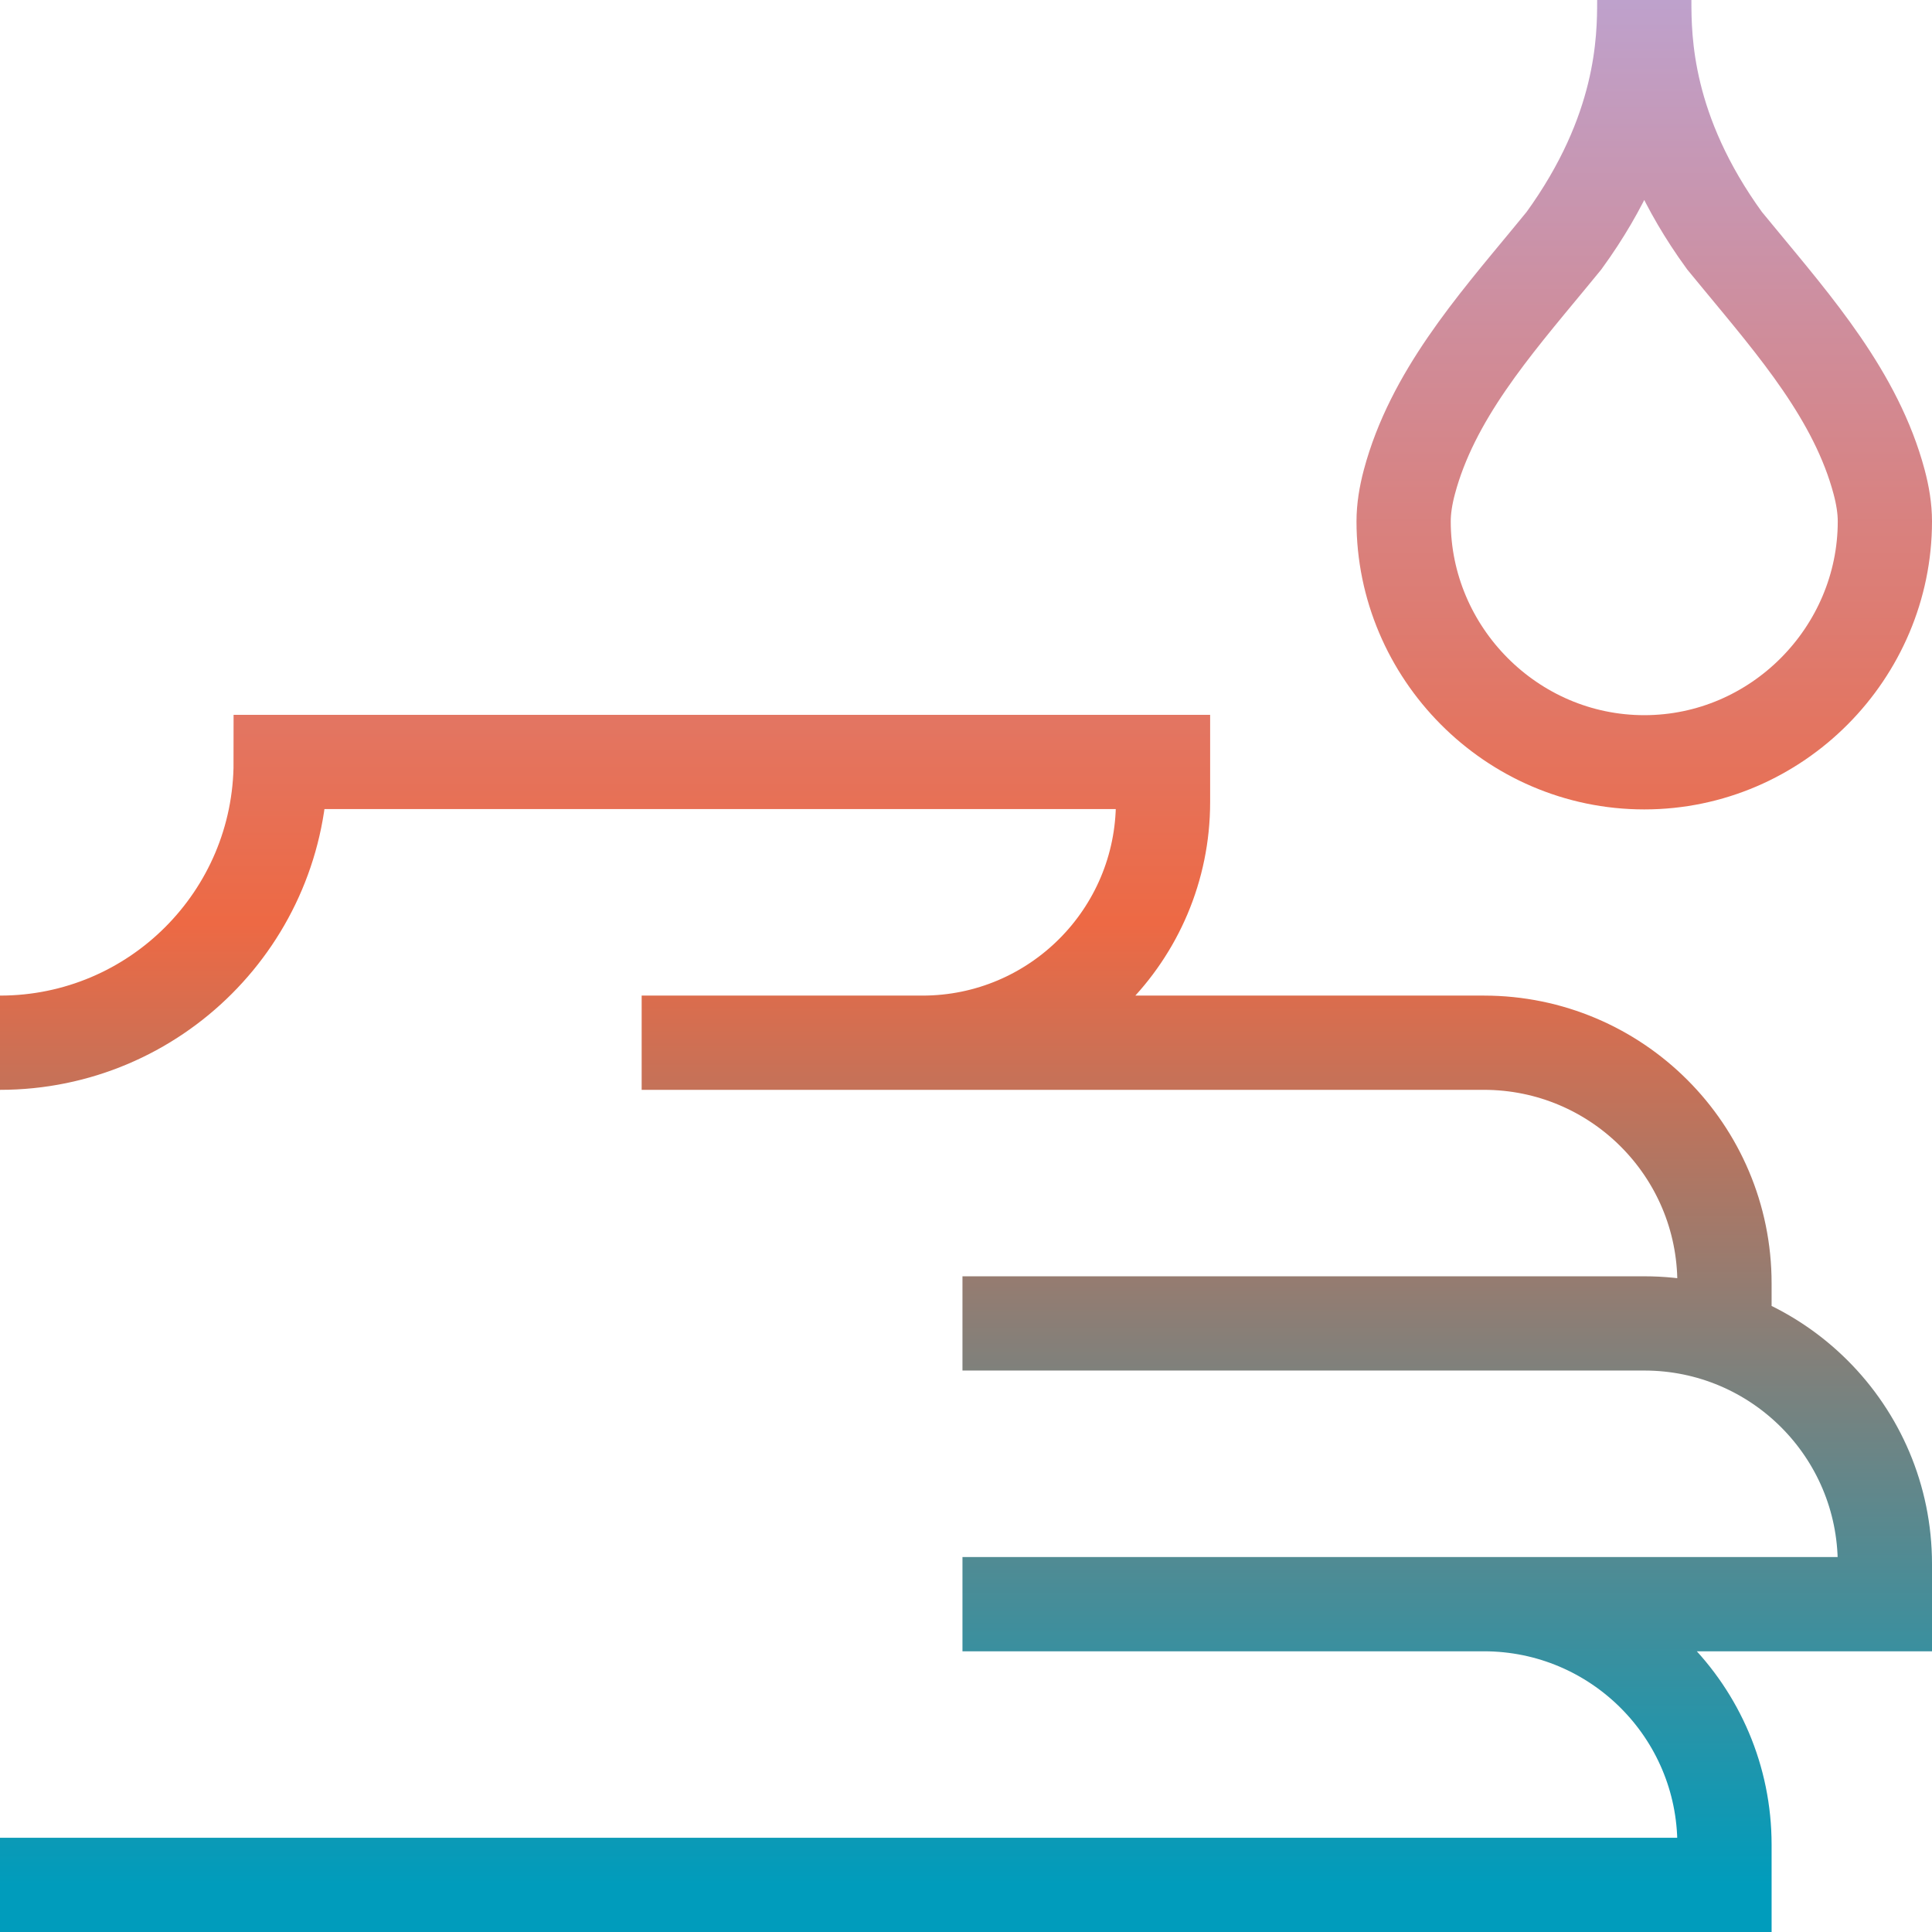 <?xml version="1.0" encoding="UTF-8"?> <svg xmlns="http://www.w3.org/2000/svg" width="41" height="41" viewBox="0 0 41 41" fill="none"><path d="M7.81224e-07 40H36.596V39.149C36.596 36.329 34.31 34.043 31.489 34.043H20.425H40V33.191C40 30.371 37.714 28.085 34.894 28.085H20.425M0 22.128C3.29 22.128 5.957 19.46 5.957 16.17H24.681V17.021C24.681 19.841 22.395 22.128 19.575 22.128H13.617H31.489C34.31 22.128 36.596 24.414 36.596 27.234V28.376M40 11.064C40 13.852 37.714 16.177 34.894 16.177C32.073 16.177 29.787 13.852 29.787 11.064C29.787 10.794 29.833 10.513 29.909 10.228C30.394 8.409 31.688 6.928 32.887 5.476L33.191 5.106C34.876 2.786 34.894 0.851 34.894 0C34.894 0.851 34.911 2.786 36.596 5.106L36.901 5.476C38.099 6.928 39.393 8.409 39.878 10.228C39.954 10.513 40 10.794 40 11.064Z" stroke="url(#paint0_linear_334_292)" stroke-width="2"></path><defs><linearGradient id="paint0_linear_334_292" x1="20" y1="0" x2="20" y2="40" gradientUnits="userSpaceOnUse"><stop stop-color="#BEA1CC"></stop><stop offset="0.49" stop-color="#ED6944"></stop><stop offset="1" stop-color="#009CBC"></stop></linearGradient></defs></svg> 